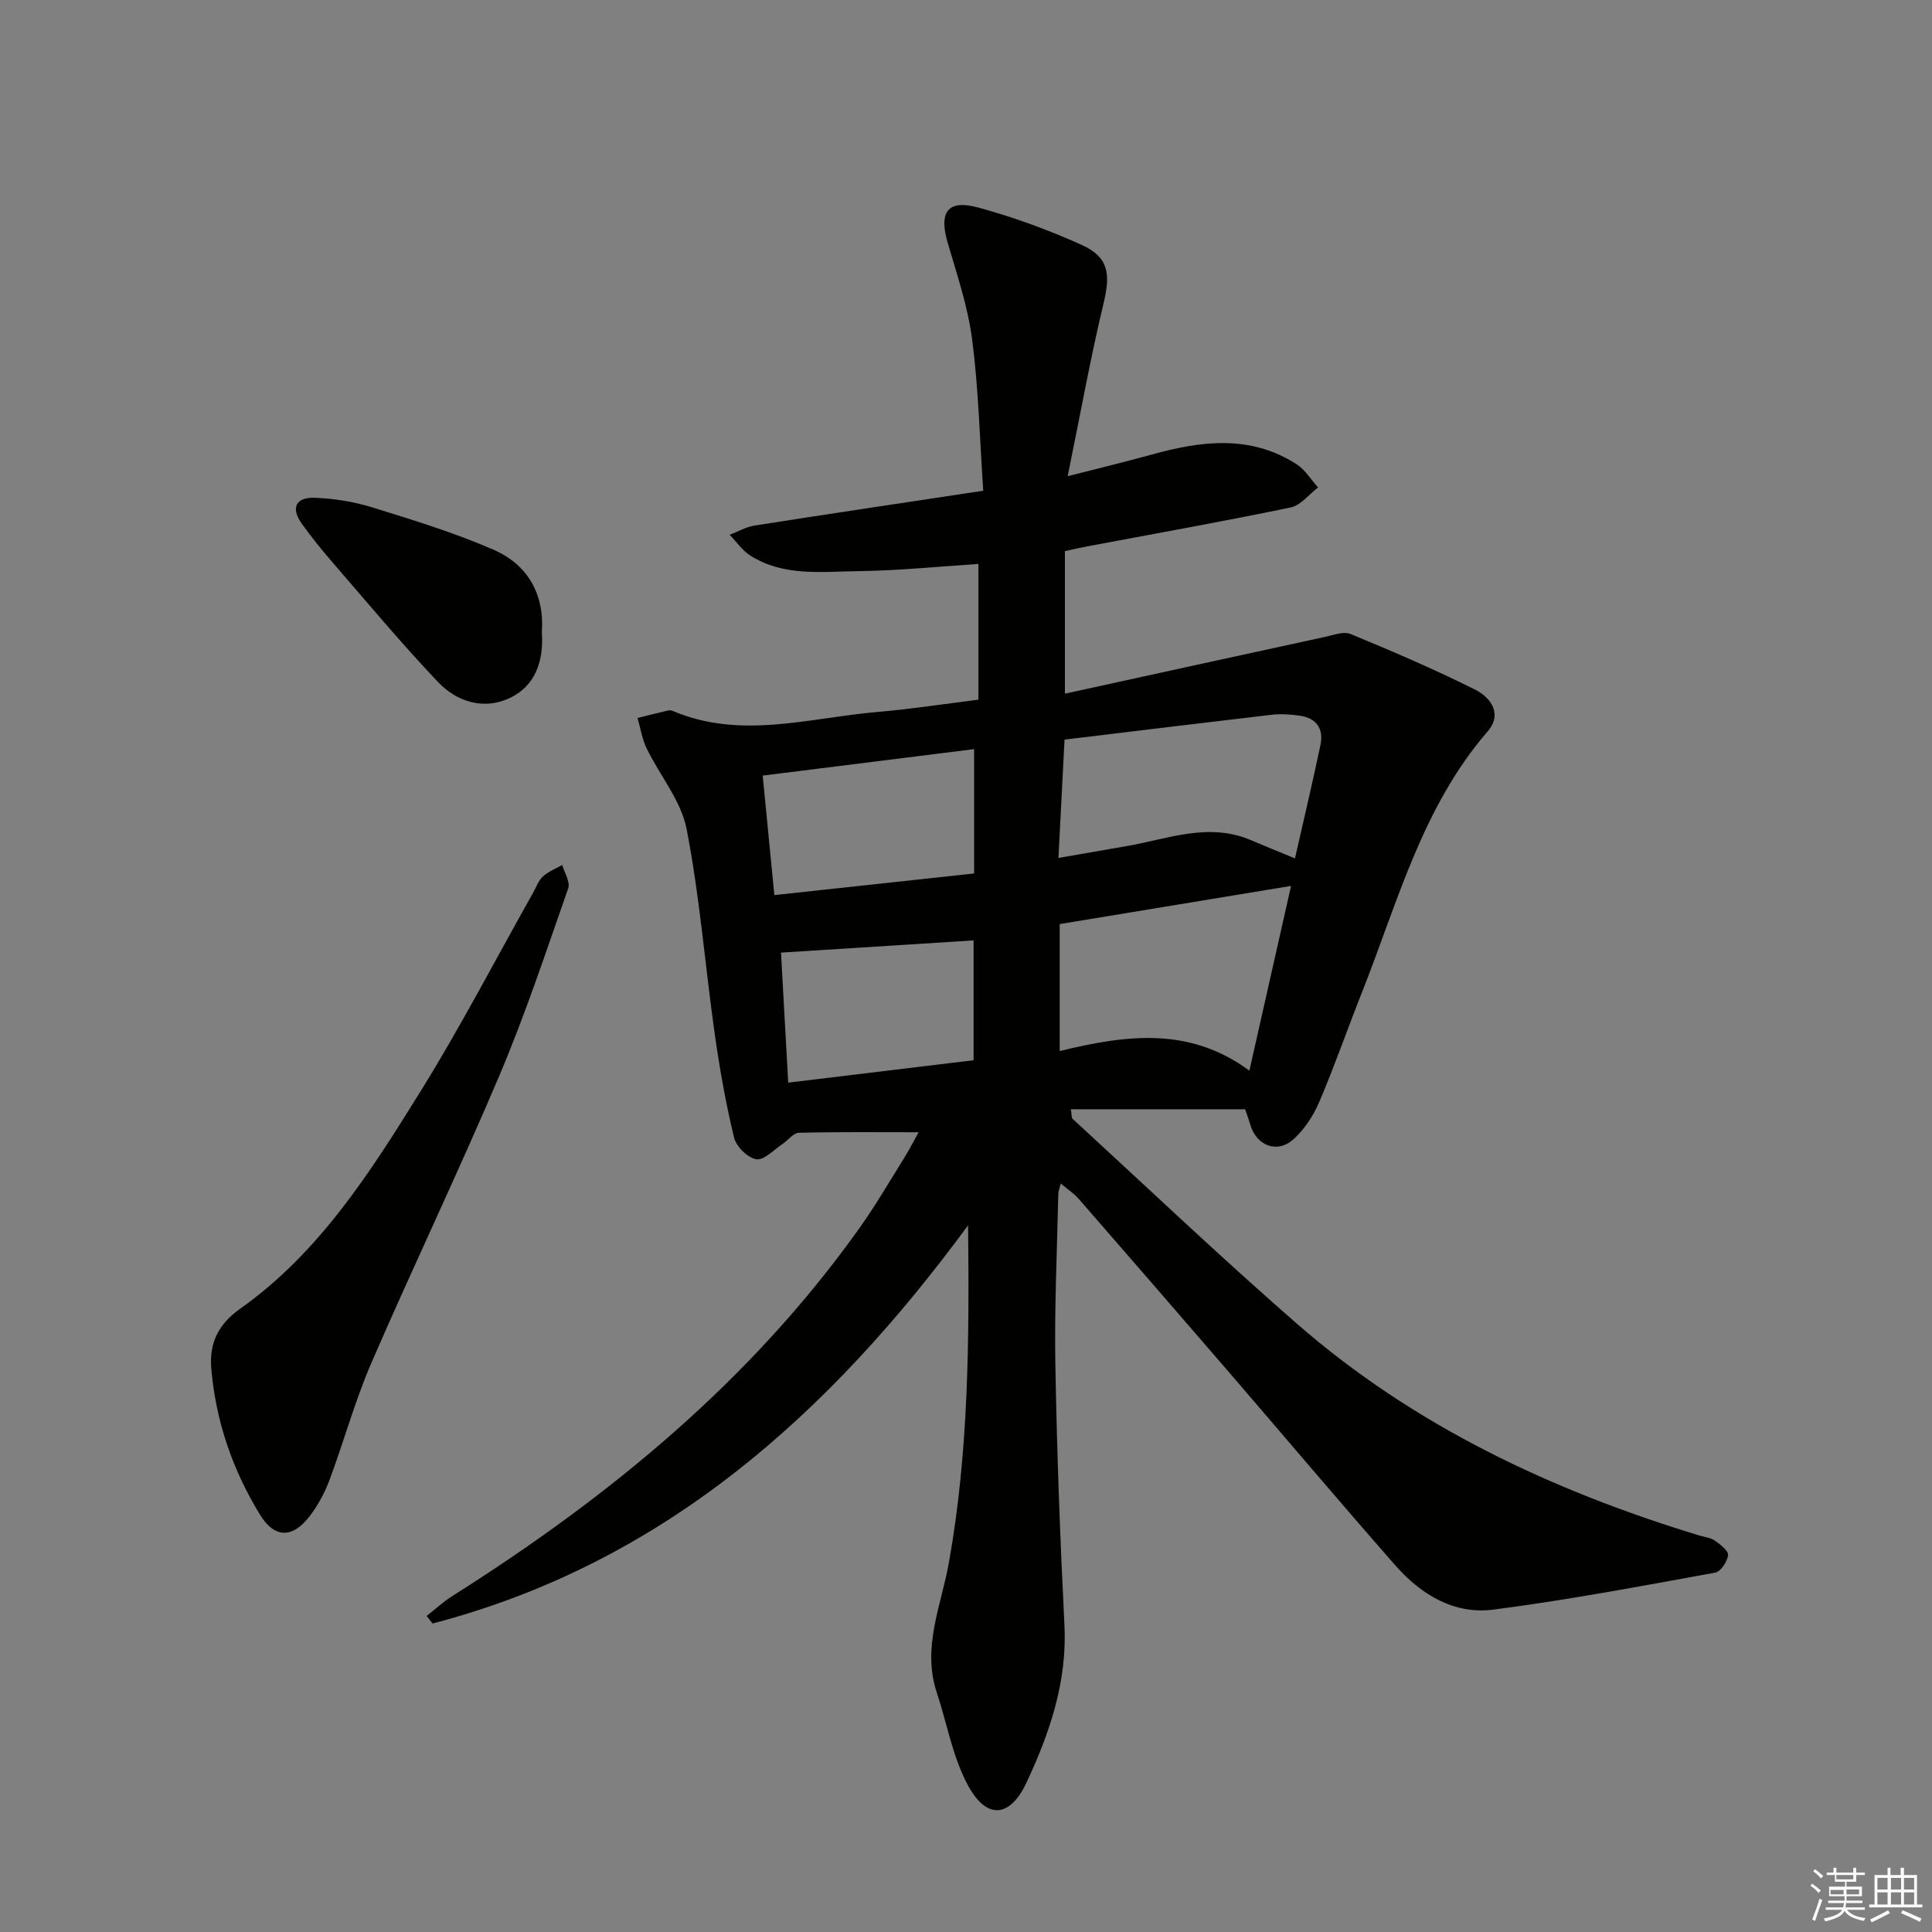 <svg enable-background="new 0 0 400 400" viewBox="0 0 400 400" xmlns="http://www.w3.org/2000/svg"><rect x="0" y="0" width="400" height="400" fill="#808080" stroke="none"/><g fill="#010100"><path d="m200.43 253.69c-28.68 39.02-63.05 69.94-110.87 82.44-.41-.52-.82-1.04-1.23-1.56 1.79-1.4 3.48-2.97 5.4-4.18 32.49-20.53 61.8-44.6 84.26-76.2 3.27-4.6 6.13-9.51 9.12-14.3 1.12-1.79 2.07-3.67 3.08-5.47-8.45 0-16.63-.09-24.8.11-1.13.03-2.2 1.54-3.35 2.3-1.81 1.19-3.83 3.42-5.45 3.18-1.77-.26-4.15-2.62-4.6-4.46-1.72-7.07-2.99-14.27-4.01-21.48-2-14.13-3.1-28.43-5.82-42.41-1.14-5.88-5.55-11.09-8.27-16.7-.95-1.95-1.28-4.2-1.9-6.31 2.14-.53 4.28-1.08 6.43-1.57.3-.07.68.04.98.16 14.04 5.92 28.15 1.37 42.21.17 6.93-.59 13.82-1.66 20.96-2.55 0-9.59 0-18.85 0-28.1-8.41.54-16.63 1.39-24.86 1.49-7.56.09-15.44 1.16-22.36-3.22-1.67-1.06-2.87-2.85-4.29-4.31 1.72-.65 3.38-1.63 5.16-1.91 15.57-2.44 31.15-4.76 47.35-7.21-.71-10.46-.96-20.89-2.28-31.19-.88-6.82-3.13-13.49-5.08-20.14-1.86-6.35-.04-9.03 6.29-7.31 7.33 1.99 14.55 4.63 21.48 7.76 5.58 2.52 5.95 6.04 4.52 11.99-2.73 11.38-4.8 22.93-7.45 35.88 6.76-1.73 11.96-2.97 17.11-4.4 10.35-2.89 20.61-4.3 30.29 1.93 1.77 1.14 2.97 3.18 4.44 4.8-1.88 1.42-3.57 3.7-5.65 4.14-13.96 2.9-28.01 5.4-42.03 8.04-1.6.3-3.18.67-4.73 1v29.52c18.32-4.01 36.08-7.91 53.86-11.76 1.75-.38 3.85-1.19 5.28-.6 8.7 3.6 17.37 7.31 25.78 11.52 3.2 1.6 5.76 4.99 2.6 8.65-13.56 15.68-18.63 35.39-26.01 54-3 7.56-5.67 15.26-8.86 22.74-1.2 2.81-3.04 5.62-5.28 7.66-3.41 3.1-7.74 1.4-9.01-3.03-.36-1.24-.82-2.45-1.05-3.14-12.26 0-24.05 0-36.08 0 .19 1.11.1 1.74.36 1.98 15.44 14.19 30.65 28.65 46.45 42.43 24.23 21.13 52.7 34.51 83.24 43.82 1.11.34 2.38.45 3.29 1.09 1.13.79 2.84 2.11 2.73 3.01-.16 1.33-1.53 3.4-2.67 3.61-15.29 2.77-30.57 5.68-45.96 7.66-8.08 1.04-14.95-3.13-20.22-9.12-11.86-13.5-23.45-27.24-35.18-40.85-10.11-11.72-20.25-23.41-30.42-35.08-.95-1.09-2.22-1.92-3.7-3.17-.25.96-.51 1.53-.52 2.11-.25 11.81-.82 23.63-.61 35.44.32 17.96.98 35.92 1.88 53.86.59 11.73-3.05 22.35-7.85 32.6-3.38 7.23-8.14 7.72-11.96.88-3.3-5.9-4.45-12.98-6.62-19.51-3.11-9.34.93-18.03 2.51-26.9 4.11-23 4.23-46.19 3.97-69.83zm66.87-70.27c-16.65 2.75-32.4 5.34-47.9 7.9v26.29c13.62-3.31 26.77-5.17 39.27 4.06 2.98-13.21 5.74-25.43 8.63-38.25zm-46.9-30.29c-.42 8.22-.83 16.16-1.26 24.5 5.31-.93 9.69-1.7 14.08-2.45 8.53-1.45 16.96-5 25.76-1.24 2.99 1.28 6 2.49 9.13 3.78 1.83-8.07 3.66-15.76 5.28-23.5.69-3.3-.81-5.55-4.25-6.04-1.94-.28-3.97-.42-5.91-.19-14.14 1.65-28.27 3.38-42.83 5.14zm-62.49 7.45c.81 8.29 1.58 16.24 2.41 24.74 14.26-1.54 27.86-3.02 41.36-4.48 0-9.02 0-17.26 0-25.74-14.6 1.82-28.86 3.61-43.77 5.48zm3.79 36.65c.48 8.59.98 17.61 1.49 26.92 13.32-1.61 25.9-3.13 38.38-4.64 0-8.55 0-16.73 0-24.81-13.37.84-26.34 1.67-39.87 2.53z"/><path d="m43.74 283.29c-.43-5.34 1.53-9.18 5.98-12.33 16.42-11.62 26.97-28.3 37.31-44.95 8.32-13.39 15.6-27.43 23.34-41.17.65-1.15 1.11-2.53 2.04-3.38 1.12-1.03 2.65-1.61 4-2.38.45 1.63 1.69 3.53 1.23 4.84-4.54 12.97-8.87 26.06-14.22 38.7-8.48 20-17.89 39.6-26.52 59.53-3.41 7.88-5.69 16.25-8.7 24.32-.97 2.6-2.36 5.15-4.03 7.36-3.54 4.68-7.29 4.73-10.32-.2-5.71-9.29-9.19-19.44-10.11-30.34z"/><path d="m112.18 130.88c.44 6.1-1.42 11.22-6.73 13.68-5.29 2.46-10.85.76-14.71-3.3-7.55-7.94-14.58-16.38-21.76-24.67-2.29-2.64-4.5-5.36-6.52-8.2-2.3-3.23-1.23-5.5 2.78-5.33 3.93.17 7.96.79 11.71 1.95 8.5 2.64 17.08 5.25 25.22 8.8 7.17 3.11 10.58 9.33 10.01 17.07z"/></g><path d="m374.8 390.4.4-.4c.7.5 1.3 1 1.8 1.4l-.5.5c-.5-.6-1.1-1.1-1.7-1.5zm1 7.3-.6-.3c.5-1.4 1.1-2.8 1.5-4.3.2.1.4.2.6.3-.5 1.3-1 2.8-1.5 4.3zm-.4-10.3.4-.4c.4.3 1 .8 1.7 1.4l-.5.5c-.4-.5-1-1-1.6-1.5zm2.5.3h1.7v-1h.6v1h3.5v-1h.6v1h1.8v.5h-1.8v1.4h-2v1h3.2v2h-3.2v.9h3.3v.5h-3.4c0 .3-.1.6-.1.9h4v.5h-3.7c.7.9 1.9 1.5 3.8 1.7-.1.2-.2.4-.3.6-2.1-.4-3.5-1.1-4-2.1-.4 1-1.8 1.7-4 2.2-.1-.2-.2-.4-.3-.6 2.1-.4 3.4-1 3.8-1.8h-3.4v-.5h3.6c.1-.3.1-.6.2-.9h-3.3v-.5h3.4c0-.3 0-.6 0-.9h-3.2v-2h3.3v-1h-2.1v-1.4h-1.7v-.5zm1.1 3.5v1h2.7c0-.3 0-.4 0-.4 0-.1 0-.2 0-.2 0-.1 0-.2 0-.3h-2.7zm1.2-3v.9h3.5v-.9zm4.7 3h-2.6v.6.4h2.6z" fill="#fafafb"/><path d="m393.6 386.7h.6v1.5h2.7v6.1h1.1v.6h-11v-.6h1.1v-6.1h2.7v-1.5h.6v1.5h2.1v-1.5zm-2.7 8.8.4.6c-1.2.6-2.5 1.3-3.8 1.9-.1-.2-.2-.4-.3-.6 1.2-.6 2.5-1.2 3.7-1.9zm-2.2-6.7v2.4h2.1v-2.4zm0 3v2.5h2.1v-2.5zm2.8-3v2.4h2.1v-2.4zm0 3v2.5h2.1v-2.5zm6 6.1c-1.4-.7-2.7-1.3-3.9-1.8l.3-.6c1.5.6 2.7 1.2 3.9 1.7zm-1.2-9.1h-2.1v2.4h2.1zm-2.1 3v2.5h2.1v-2.5z" fill="#fafafb"/></svg>
